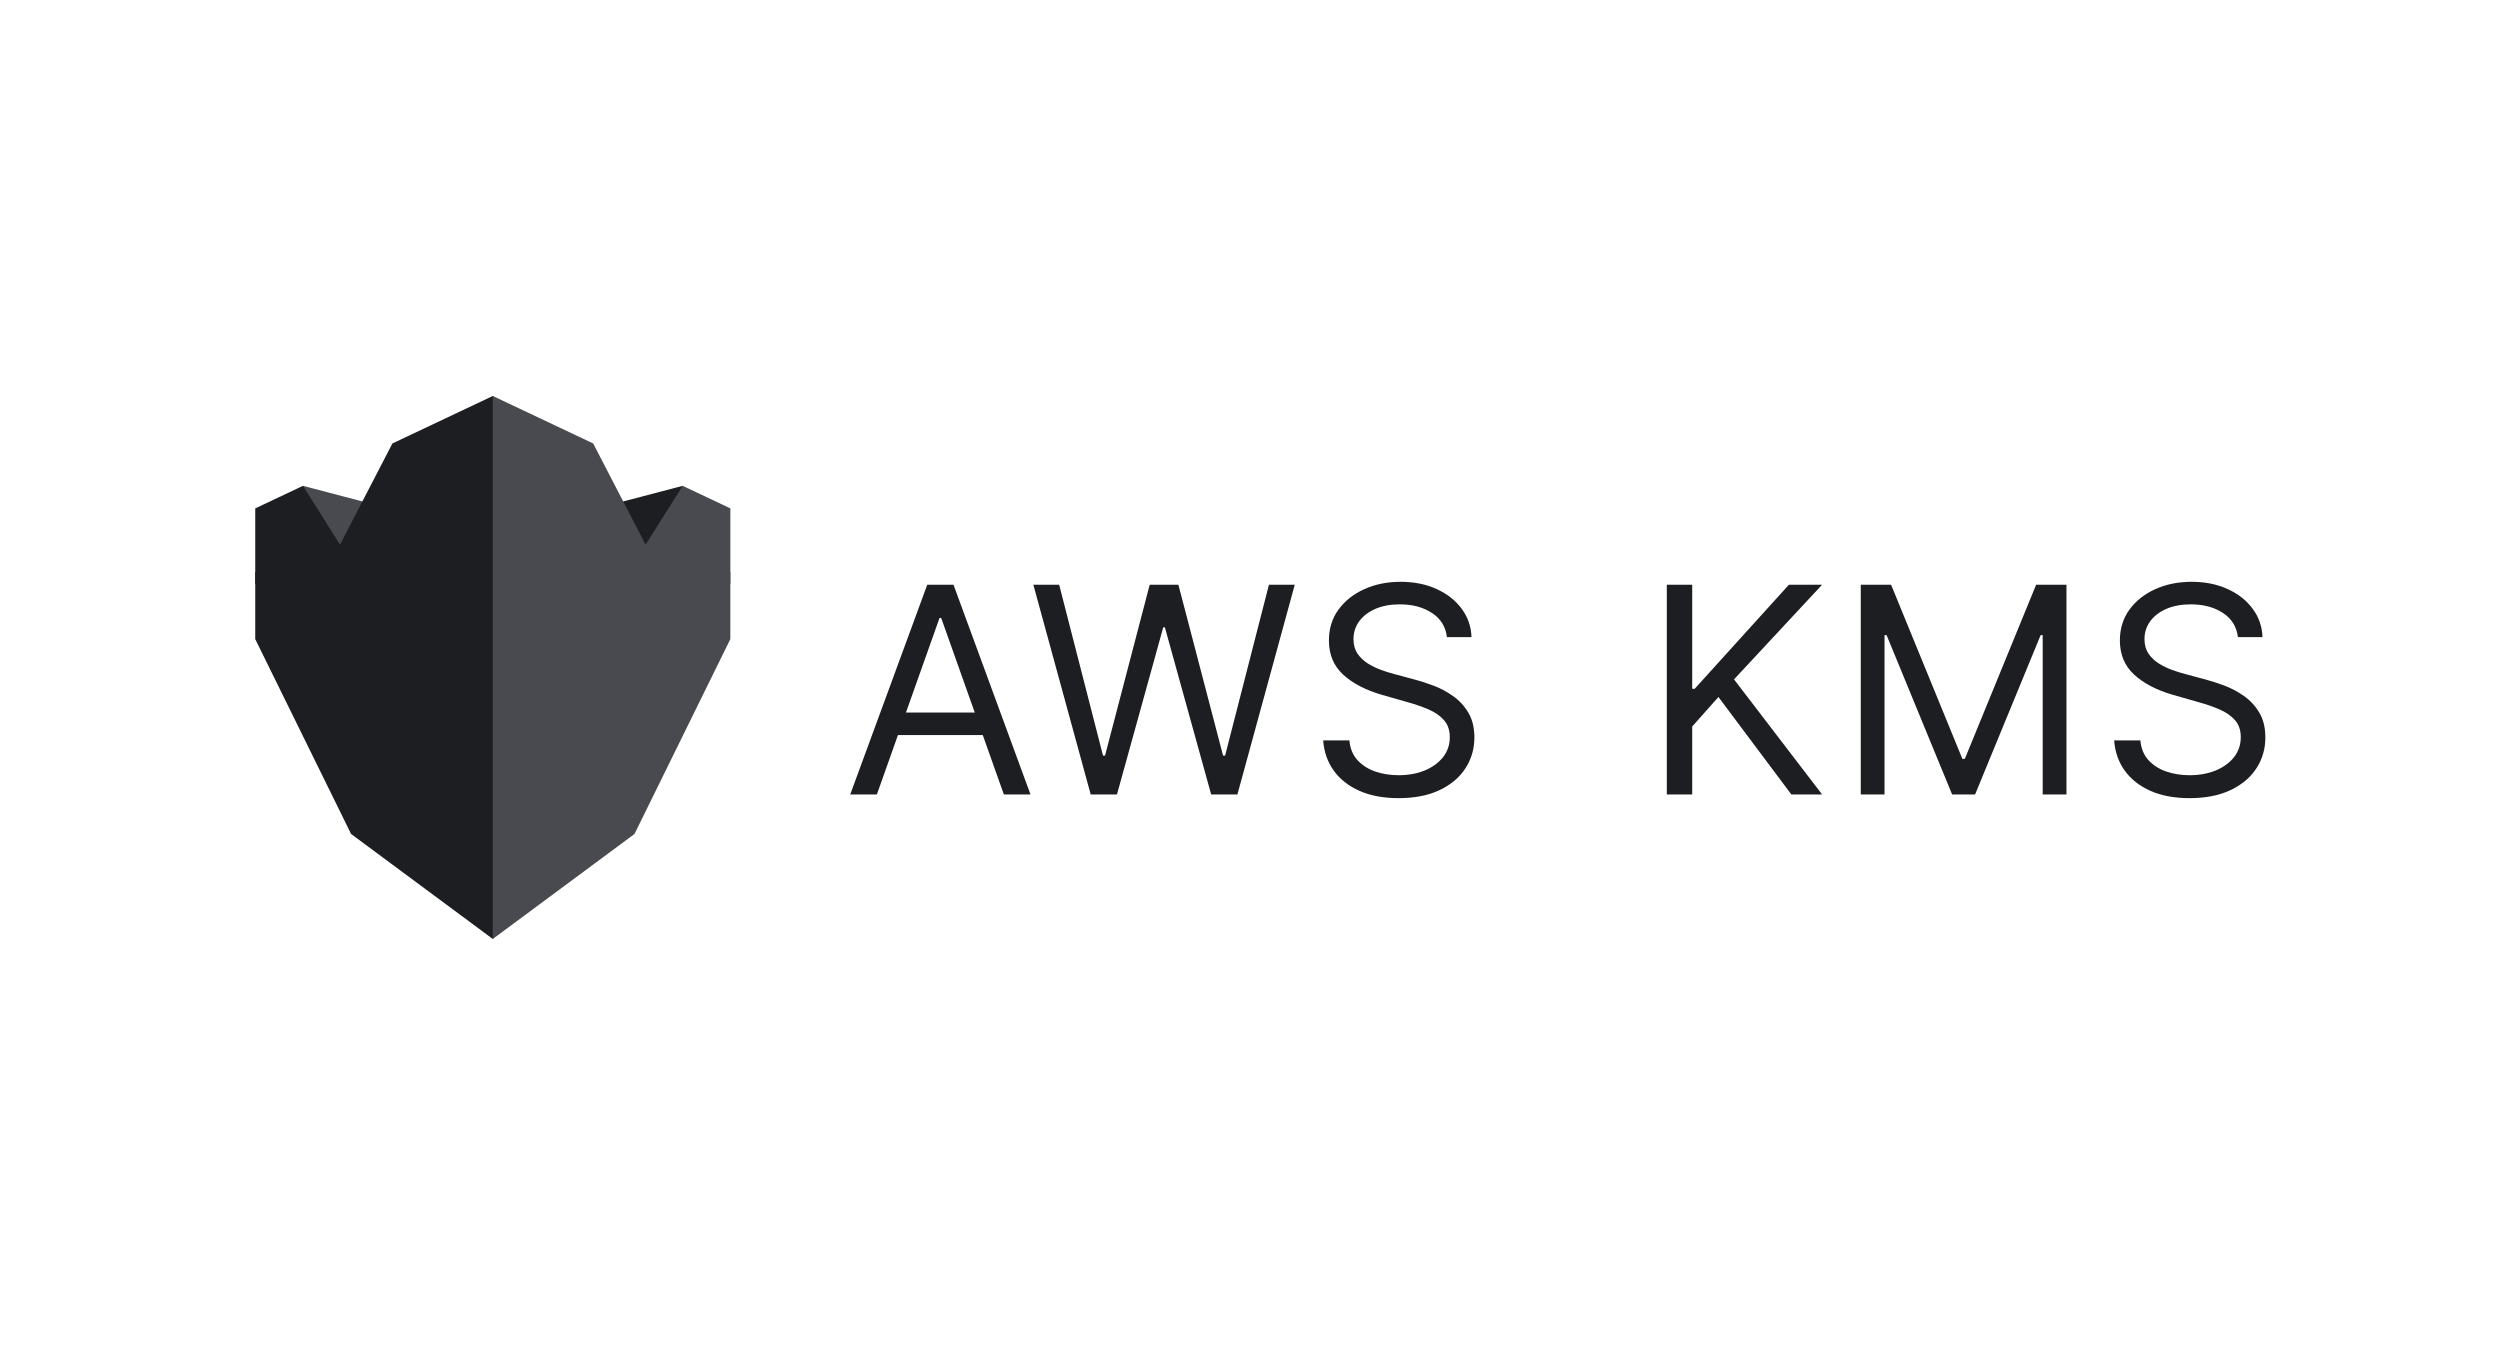 <?xml version="1.0" encoding="UTF-8"?> <svg xmlns="http://www.w3.org/2000/svg" width="104" height="56" viewBox="0 0 104 56" fill="none"><path d="M60.192 26.504C60.141 26.072 59.933 25.737 59.569 25.499C59.206 25.26 58.76 25.141 58.231 25.141C57.845 25.141 57.507 25.203 57.217 25.328C56.93 25.453 56.706 25.625 56.544 25.844C56.385 26.062 56.305 26.311 56.305 26.59C56.305 26.822 56.361 27.023 56.471 27.19C56.585 27.355 56.73 27.493 56.906 27.604C57.082 27.712 57.267 27.801 57.46 27.872C57.653 27.94 57.831 27.996 57.993 28.038L58.879 28.277C59.106 28.337 59.359 28.419 59.638 28.524C59.919 28.629 60.187 28.773 60.443 28.954C60.702 29.134 60.915 29.364 61.082 29.645C61.25 29.926 61.334 30.271 61.334 30.68C61.334 31.152 61.21 31.578 60.963 31.959C60.719 32.34 60.361 32.642 59.889 32.867C59.42 33.091 58.851 33.203 58.18 33.203C57.555 33.203 57.014 33.102 56.557 32.901C56.102 32.699 55.744 32.418 55.483 32.057C55.224 31.696 55.078 31.277 55.044 30.8H56.135C56.163 31.129 56.274 31.402 56.467 31.618C56.663 31.831 56.91 31.99 57.209 32.095C57.51 32.197 57.834 32.249 58.18 32.249C58.584 32.249 58.946 32.183 59.267 32.053C59.588 31.919 59.842 31.734 60.03 31.499C60.217 31.26 60.311 30.982 60.311 30.663C60.311 30.374 60.23 30.138 60.068 29.956C59.906 29.774 59.693 29.626 59.429 29.513C59.165 29.399 58.879 29.3 58.572 29.215L57.498 28.908C56.817 28.712 56.277 28.432 55.879 28.068C55.481 27.704 55.283 27.229 55.283 26.641C55.283 26.152 55.415 25.726 55.679 25.362C55.946 24.996 56.304 24.712 56.753 24.51C57.205 24.305 57.709 24.203 58.266 24.203C58.828 24.203 59.328 24.304 59.766 24.506C60.203 24.704 60.55 24.977 60.805 25.324C61.064 25.671 61.2 26.064 61.214 26.504H60.192Z" fill="#1D1E22"></path><path d="M45.374 33.051L42.987 24.324H44.061L45.885 31.432H45.97L47.828 24.324H49.021L50.879 31.432H50.965L52.788 24.324H53.862L51.476 33.051H50.385L48.459 26.097H48.391L46.465 33.051H45.374Z" fill="#1D1E22"></path><path d="M36.477 33.051H35.369L38.574 24.324H39.665L42.869 33.051H41.761L39.153 25.705H39.085L36.477 33.051ZM36.886 29.642H41.352V30.58H36.886V29.642Z" fill="#1D1E22"></path><path d="M93.097 26.504C93.045 26.072 92.838 25.737 92.474 25.499C92.111 25.26 91.665 25.141 91.136 25.141C90.75 25.141 90.412 25.203 90.122 25.328C89.835 25.453 89.611 25.625 89.449 25.844C89.29 26.062 89.21 26.311 89.21 26.59C89.21 26.822 89.266 27.023 89.376 27.19C89.49 27.355 89.635 27.493 89.811 27.604C89.987 27.712 90.172 27.801 90.365 27.872C90.558 27.94 90.736 27.996 90.898 28.038L91.784 28.277C92.011 28.337 92.264 28.419 92.543 28.524C92.824 28.629 93.092 28.773 93.348 28.954C93.606 29.134 93.82 29.364 93.987 29.645C94.155 29.926 94.239 30.271 94.239 30.68C94.239 31.152 94.115 31.578 93.868 31.959C93.623 32.34 93.266 32.642 92.794 32.867C92.325 33.091 91.755 33.203 91.085 33.203C90.46 33.203 89.919 33.102 89.462 32.901C89.007 32.699 88.649 32.418 88.388 32.057C88.129 31.696 87.983 31.277 87.949 30.8H89.04C89.068 31.129 89.179 31.402 89.372 31.618C89.568 31.831 89.815 31.99 90.114 32.095C90.415 32.197 90.739 32.249 91.085 32.249C91.489 32.249 91.851 32.183 92.172 32.053C92.493 31.919 92.747 31.734 92.934 31.499C93.122 31.26 93.216 30.982 93.216 30.663C93.216 30.374 93.135 30.138 92.973 29.956C92.811 29.774 92.598 29.626 92.334 29.513C92.07 29.399 91.784 29.3 91.477 29.215L90.403 28.908C89.722 28.712 89.182 28.432 88.784 28.068C88.386 27.704 88.187 27.229 88.187 26.641C88.187 26.152 88.32 25.726 88.584 25.362C88.851 24.996 89.209 24.712 89.657 24.51C90.109 24.305 90.614 24.203 91.17 24.203C91.733 24.203 92.233 24.304 92.67 24.506C93.108 24.704 93.454 24.977 93.71 25.324C93.969 25.671 94.105 26.064 94.119 26.504H93.097Z" fill="#1D1E22"></path><path d="M77.408 24.324H78.669L81.635 31.569H81.737L84.703 24.324H85.965V33.051H84.976V26.421H84.891L82.163 33.051H81.209L78.482 26.421H78.396V33.051H77.408V24.324Z" fill="#1D1E22"></path><path d="M69.339 33.051V24.324H70.396V28.654H70.498L74.419 24.324H75.8L72.135 28.262L75.8 33.051H74.521L71.487 28.995L70.396 30.222V33.051H69.339Z" fill="#1D1E22"></path><g clip-path="url(#clip0_5690_18917)"><path fill-rule="evenodd" clip-rule="evenodd" d="M14.791 23.534L12.603 23.221V20.211L15.559 20.987L14.791 23.534Z" fill="#484A4F"></path><path fill-rule="evenodd" clip-rule="evenodd" d="M14.942 23.921L10.618 24.288V21.149L12.603 20.211L14.942 23.921ZM26.212 23.534L28.4 23.221V20.211L25.441 20.987L26.212 23.534Z" fill="#1D1E22"></path><path fill-rule="evenodd" clip-rule="evenodd" d="M26.059 23.921L30.383 24.288V21.149L28.4 20.211L26.059 23.921Z" fill="#484A4F"></path><path fill-rule="evenodd" clip-rule="evenodd" d="M16.324 18.448L14.061 22.819L10.618 23.796V26.587L14.605 34.693L20.5 39.061L24.595 34.215V20.663L20.5 16.473L16.324 18.448Z" fill="#1D1E22"></path><path fill-rule="evenodd" clip-rule="evenodd" d="M30.382 26.587V23.796L26.94 22.819L24.676 18.448L20.5 16.473V20.989V34.544V39.061L26.395 34.693L30.382 26.587Z" fill="#484A4F"></path></g><defs><clipPath id="clip0_5690_18917"><rect width="21" height="24" fill="white" transform="translate(10 15.766)"></rect></clipPath></defs></svg> 